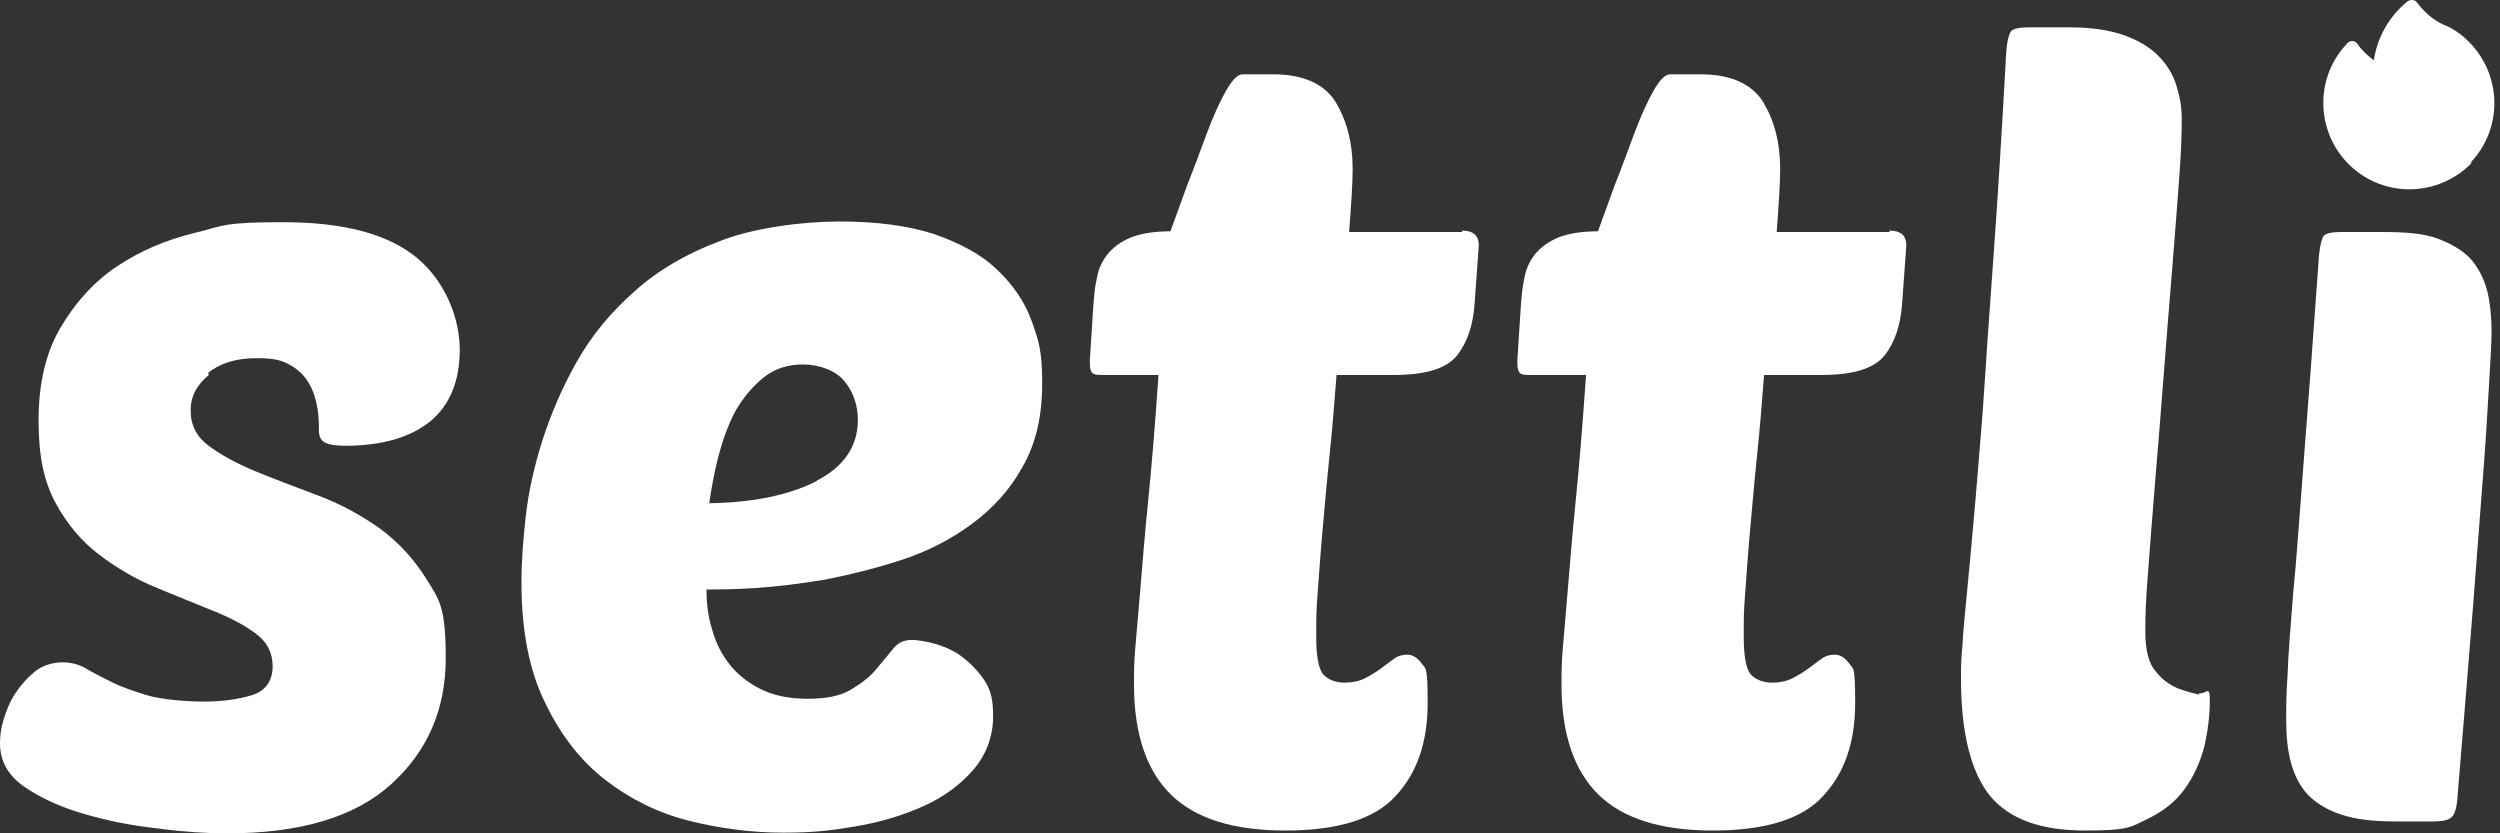<svg xmlns="http://www.w3.org/2000/svg" width="132" height="44" viewBox="0 0 132 44" fill="none"><rect x="0" y="0" width="132" height="44" fill="#333333" stroke="none"/><path d="M14.95 11.732C18.17 11.732 20.501 12.361 22.019 13.619C23.536 14.877 24.275 16.839 24.275 18.467C24.275 20.095 23.758 21.39 22.722 22.241C21.686 23.092 20.168 23.537 18.207 23.537C17.689 23.537 17.319 23.463 17.134 23.352C16.949 23.241 16.838 23.056 16.838 22.723C16.838 22.39 16.838 22.019 16.764 21.575C16.69 21.131 16.578 20.724 16.356 20.317C16.134 19.91 15.838 19.577 15.395 19.318C14.95 19.059 14.617 18.911 13.544 18.911C12.471 18.911 11.62 19.171 10.991 19.689L11.028 19.799C10.399 20.317 10.065 20.909 10.065 21.686C10.065 22.464 10.398 23.093 11.065 23.574C11.73 24.055 12.545 24.499 13.544 24.906C14.543 25.313 15.617 25.72 16.801 26.164C17.985 26.608 19.058 27.2 20.057 27.903C21.056 28.643 21.87 29.532 22.536 30.605C23.202 31.678 23.535 32.048 23.535 34.749C23.535 37.45 22.574 39.671 20.649 41.41C18.725 43.149 15.839 44.001 11.99 44.001C10.917 44.001 9.695 43.926 8.326 43.741C6.957 43.593 5.662 43.335 4.404 42.965C3.146 42.595 2.11 42.114 1.259 41.522C0.408 40.929 0 40.152 0 39.264C1.41522e-05 38.894 0.038 38.487 0.186 38.006C0.334 37.525 0.518 37.044 0.814 36.6C1.11 36.156 1.444 35.785 1.851 35.452C2.258 35.119 2.813 34.972 3.294 34.972C3.775 34.972 4.182 35.083 4.552 35.305C4.922 35.527 5.366 35.749 5.884 36.008C6.402 36.267 7.031 36.489 7.771 36.711C8.512 36.933 9.844 37.044 10.769 37.044C11.694 37.044 12.545 36.933 13.285 36.711C14.025 36.489 14.396 35.933 14.396 35.193C14.396 34.453 14.099 33.898 13.507 33.454C12.915 33.01 12.138 32.603 11.213 32.233C10.288 31.863 9.289 31.456 8.216 31.012C7.143 30.568 6.143 29.976 5.218 29.273C4.293 28.569 3.516 27.644 2.924 26.534C2.332 25.424 2.036 24.128 2.036 22.204C2.036 20.28 2.406 18.652 3.183 17.32C3.96 15.988 4.96 14.878 6.181 14.063C7.402 13.249 8.771 12.657 10.325 12.287C11.842 11.917 11.731 11.732 14.95 11.732ZM44.332 11.695C46.293 11.695 47.959 11.917 49.328 12.361C50.697 12.842 51.807 13.435 52.621 14.212L52.658 14.249C53.472 15.026 54.102 15.914 54.472 16.95C54.842 17.986 55.027 18.504 55.027 20.243C55.027 21.982 54.694 23.426 53.991 24.648C53.325 25.869 52.399 26.868 51.289 27.682C50.179 28.496 48.958 29.124 47.589 29.568C46.22 30.012 44.888 30.346 43.556 30.605C42.224 30.826 41.002 30.975 39.892 31.049C38.745 31.123 37.894 31.123 37.302 31.123C37.302 31.826 37.376 32.529 37.598 33.232C37.783 33.935 38.116 34.564 38.523 35.082C38.929 35.6 39.484 36.045 40.15 36.378C40.816 36.711 41.631 36.895 42.63 36.895C43.629 36.895 44.37 36.748 44.925 36.415C45.48 36.082 45.924 35.749 46.257 35.342C46.59 34.935 46.886 34.602 47.145 34.269C47.404 33.936 47.737 33.787 48.144 33.787C48.329 33.787 48.663 33.825 49.144 33.935C49.624 34.047 50.105 34.231 50.586 34.527C51.067 34.86 51.512 35.267 51.882 35.785C52.252 36.303 52.437 36.748 52.437 37.821C52.436 38.894 52.066 39.856 51.4 40.633C50.734 41.41 49.846 42.077 48.773 42.558C47.7 43.039 46.516 43.409 45.184 43.631C43.851 43.853 43 43.964 41.335 43.964C39.67 43.964 38.004 43.742 36.376 43.335C34.748 42.928 33.268 42.188 31.973 41.188C30.677 40.189 29.604 38.82 28.79 37.118C27.939 35.416 27.532 33.269 27.532 30.716C27.532 29.754 27.606 28.644 27.754 27.311C27.902 25.979 28.199 24.647 28.643 23.241C29.087 21.872 29.678 20.466 30.455 19.097C31.232 17.727 32.232 16.506 33.49 15.396C34.711 14.286 36.229 13.398 38.005 12.731C39.781 12.028 42.371 11.695 44.332 11.695ZM67.238 3.924C68.829 3.924 69.94 4.442 70.532 5.404C71.124 6.403 71.42 7.551 71.42 8.92C71.42 9.66 71.346 10.77 71.235 12.25H77.193V12.176C77.785 12.176 78.081 12.435 78.081 12.953L77.859 16.024C77.785 17.134 77.489 18.06 76.934 18.763C76.379 19.466 75.269 19.799 73.566 19.799H70.569C70.458 21.242 70.347 22.648 70.199 24.055C70.051 25.461 69.94 26.794 69.829 28.015C69.718 29.236 69.644 30.383 69.57 31.345C69.496 32.307 69.496 32.603 69.496 33.602C69.496 34.601 69.607 35.23 69.829 35.563C70.088 35.896 70.569 36.044 70.976 36.044C71.382 36.044 71.753 35.97 72.049 35.822C72.345 35.674 72.641 35.49 72.9 35.305C73.159 35.12 73.382 34.934 73.603 34.786C73.788 34.638 74.048 34.565 74.307 34.565C74.566 34.565 74.825 34.712 75.047 35.008C75.269 35.341 75.38 35.045 75.38 37.117C75.38 39.189 74.825 40.818 73.678 42.039C72.568 43.26 70.606 43.852 67.867 43.852C65.129 43.852 63.131 43.223 61.836 41.965C60.541 40.707 59.875 38.746 59.875 36.155C59.875 35.6 59.874 34.934 59.948 34.157C60.022 33.38 60.097 32.381 60.208 31.123C60.319 29.865 60.429 28.347 60.614 26.534C60.799 24.721 60.985 22.463 61.17 19.799H58.172C57.839 19.799 57.691 19.762 57.617 19.614C57.543 19.466 57.543 19.281 57.543 19.023L57.728 16.136C57.766 15.655 57.802 15.173 57.913 14.692C57.987 14.248 58.173 13.805 58.469 13.435C58.765 13.065 59.171 12.768 59.69 12.546C60.245 12.324 60.948 12.213 61.799 12.213C62.058 11.51 62.353 10.695 62.687 9.771C63.057 8.845 63.39 7.92 63.723 7.032C64.056 6.144 64.39 5.405 64.723 4.812C65.056 4.22 65.351 3.924 65.61 3.924H67.238ZM89.811 3.924C91.403 3.924 92.513 4.442 93.106 5.404C93.698 6.403 93.993 7.551 93.993 8.92C93.993 9.66 93.92 10.77 93.809 12.25H99.766V12.176C100.358 12.176 100.654 12.435 100.654 12.953L100.432 16.024C100.358 17.134 100.062 18.06 99.507 18.763C98.952 19.466 97.842 19.799 96.14 19.799H93.142C93.031 21.242 92.921 22.648 92.772 24.055C92.624 25.461 92.513 26.794 92.402 28.015C92.291 29.236 92.217 30.383 92.143 31.345C92.069 32.307 92.069 32.603 92.069 33.602C92.069 34.601 92.18 35.23 92.402 35.563C92.661 35.896 93.142 36.044 93.549 36.044C93.956 36.044 94.326 35.97 94.622 35.822C94.918 35.674 95.215 35.49 95.474 35.305C95.733 35.12 95.955 34.934 96.177 34.786C96.362 34.638 96.621 34.565 96.88 34.565C97.139 34.565 97.398 34.712 97.62 35.008C97.842 35.341 97.953 35.045 97.953 37.117C97.953 39.19 97.397 40.818 96.25 42.039C95.14 43.26 93.179 43.852 90.44 43.852C87.702 43.852 85.704 43.223 84.409 41.965C83.114 40.707 82.447 38.746 82.447 36.155C82.447 35.6 82.448 34.934 82.522 34.157C82.596 33.38 82.669 32.381 82.78 31.123C82.891 29.865 83.002 28.347 83.188 26.534C83.373 24.721 83.558 22.463 83.743 19.799H80.745C80.412 19.799 80.264 19.762 80.19 19.614C80.117 19.466 80.116 19.281 80.116 19.023L80.302 16.136C80.339 15.655 80.375 15.173 80.486 14.692C80.56 14.248 80.745 13.805 81.041 13.435C81.337 13.065 81.745 12.768 82.263 12.546C82.818 12.324 83.521 12.213 84.372 12.213C84.631 11.51 84.927 10.695 85.26 9.771C85.63 8.845 85.963 7.92 86.296 7.032C86.629 6.144 86.962 5.404 87.295 4.812C87.628 4.22 87.925 3.924 88.184 3.924H89.811ZM109.313 1.444C110.424 1.444 111.386 1.593 112.126 1.852C112.866 2.111 113.494 2.481 113.938 2.925C114.383 3.369 114.716 3.887 114.901 4.479C115.086 5.071 115.197 5.589 115.197 6.329C115.197 7.069 115.16 8.18 115.049 9.586C114.938 10.992 114.827 12.583 114.679 14.359C114.531 16.136 114.383 17.986 114.235 19.91C114.087 21.834 113.939 23.685 113.791 25.424C113.643 27.2 113.532 28.755 113.421 30.161C113.31 31.567 113.272 32.344 113.272 33.343C113.272 34.342 113.458 35.045 113.828 35.452C114.161 35.896 114.568 36.156 114.975 36.341C115.382 36.489 115.752 36.6 116.122 36.674V36.6C116.492 36.674 116.678 36.119 116.678 36.97C116.678 37.821 116.566 38.635 116.381 39.449C116.159 40.263 115.826 41.003 115.345 41.669C114.864 42.335 114.198 42.854 113.347 43.261C112.496 43.668 112.421 43.852 110.091 43.852C107.759 43.852 106.094 43.26 105.058 42.002C104.059 40.744 103.54 38.672 103.54 35.822C103.54 35.378 103.54 34.786 103.614 34.12C103.651 33.454 103.726 32.566 103.837 31.493C103.948 30.42 104.059 29.087 104.207 27.496C104.355 25.905 104.502 23.981 104.688 21.724C104.836 19.429 105.021 16.802 105.243 13.73C105.465 10.696 105.687 7.144 105.909 3.11C105.946 2.259 106.057 1.778 106.205 1.63C106.316 1.519 106.612 1.444 107.093 1.444H109.313ZM125.817 12.25C126.965 12.25 127.964 12.324 128.667 12.583C129.37 12.842 129.962 13.175 130.406 13.619C130.813 14.063 131.109 14.619 131.294 15.248C131.479 15.877 131.554 16.838 131.554 17.394C131.554 17.949 131.516 18.8 131.442 19.947C131.368 21.094 131.295 22.649 131.146 24.573C130.998 26.535 130.813 28.94 130.591 31.826C130.369 34.712 130.073 38.191 129.74 42.262C129.703 42.705 129.592 43.001 129.444 43.149C129.296 43.297 128.963 43.372 128.481 43.372H126.446C125.3 43.372 124.338 43.261 123.598 43.002C122.895 42.78 122.302 42.41 121.858 41.966C121.451 41.522 121.155 40.966 120.97 40.3C120.785 39.634 120.711 38.857 120.711 38.006C120.711 37.451 120.711 36.637 120.785 35.601C120.822 34.564 120.933 33.121 121.081 31.308C121.266 29.494 121.414 27.163 121.636 24.351C121.858 21.538 122.117 18.06 122.413 13.916C122.45 13.065 122.598 12.547 122.709 12.435C122.82 12.325 123.117 12.25 123.598 12.25H125.817ZM42.408 19.244C41.594 19.244 40.891 19.466 40.299 19.947C39.707 20.428 39.225 21.02 38.818 21.724C38.448 22.427 38.153 23.241 37.931 24.092C37.709 24.943 37.56 25.794 37.449 26.571C39.818 26.534 41.705 26.127 43.148 25.387H43.111C44.554 24.647 45.295 23.574 45.295 22.168C45.295 21.428 45.073 20.725 44.592 20.133C44.111 19.541 43.222 19.244 42.408 19.244ZM127.112 0.076C127.26 -0.035 127.52 -0.035 127.631 0.149C128.001 0.63 128.445 1.038 129 1.297C129.481 1.482 129.925 1.778 130.295 2.148C132.108 3.888 132.182 6.774 130.443 8.587H130.518C128.778 10.4 125.891 10.475 124.078 8.735C122.265 6.996 122.191 4.109 123.931 2.296C123.931 2.259 123.968 2.259 123.968 2.259C124.116 2.111 124.374 2.148 124.485 2.333C124.707 2.666 125.004 2.926 125.337 3.185C125.522 1.964 126.15 0.853 127.112 0.076Z" fill="white"></path></svg>